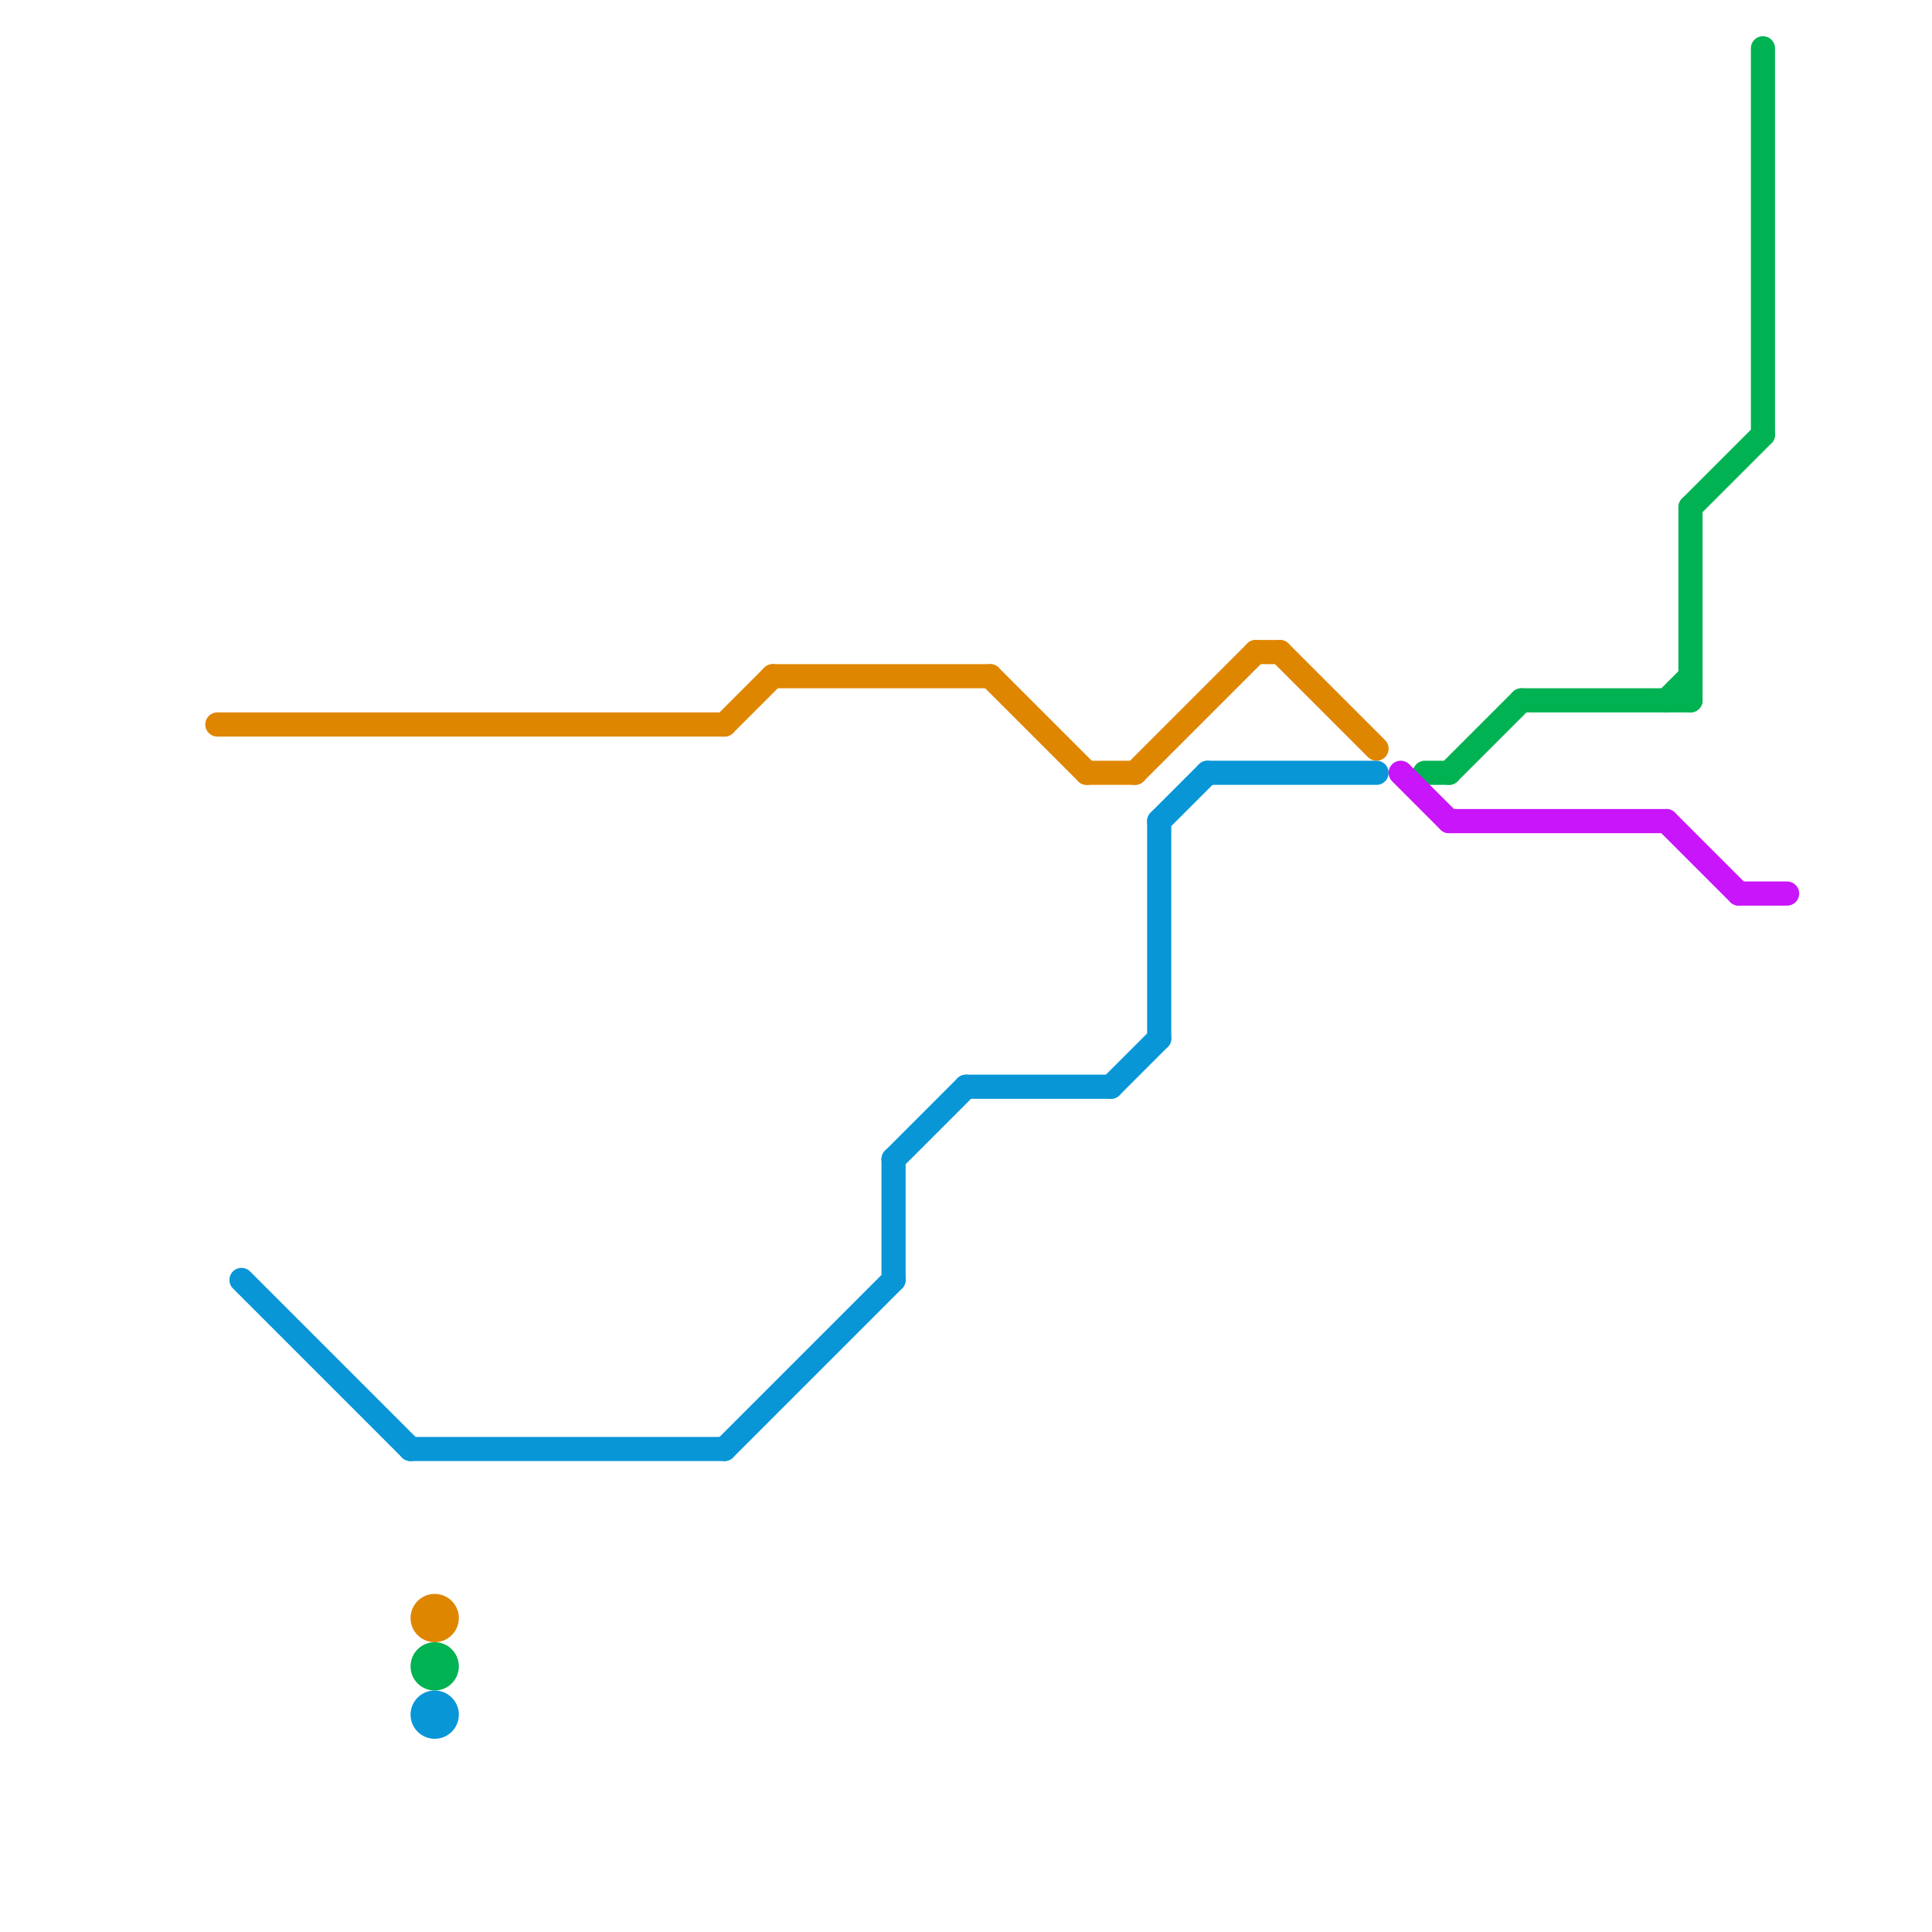 
<svg version="1.1" xmlns="http://www.w3.org/2000/svg" viewBox="0 0 80 80">
<style>text { font: 1px Helvetica; font-weight: 600; white-space: pre; dominant-baseline: central; } line { stroke-width: 1; fill: none; stroke-linecap: round; stroke-linejoin: round; } .c0 { stroke: #df8600 } .c1 { stroke: #00b251 } .c2 { stroke: #0896d7 } .c3 { stroke: #c815f9 }</style><defs><g id="wm-xf"><circle r="1.2" fill="#000"/><circle r="0.9" fill="#fff"/><circle r="0.6" fill="#000"/><circle r="0.3" fill="#fff"/></g><g id="wm"><circle r="0.6" fill="#000"/><circle r="0.3" fill="#fff"/></g></defs><line class="c0" x1="53" y1="27" x2="57" y2="31"/><line class="c0" x1="30" y1="30" x2="32" y2="28"/><line class="c0" x1="45" y1="32" x2="47" y2="32"/><line class="c0" x1="9" y1="30" x2="30" y2="30"/><line class="c0" x1="52" y1="27" x2="53" y2="27"/><line class="c0" x1="47" y1="32" x2="52" y2="27"/><line class="c0" x1="41" y1="28" x2="45" y2="32"/><line class="c0" x1="32" y1="28" x2="41" y2="28"/><circle cx="18" cy="67" r="1" fill="#df8600" /><line class="c1" x1="70" y1="21" x2="73" y2="18"/><line class="c1" x1="73" y1="2" x2="73" y2="18"/><line class="c1" x1="59" y1="32" x2="60" y2="32"/><line class="c1" x1="60" y1="32" x2="63" y2="29"/><line class="c1" x1="63" y1="29" x2="70" y2="29"/><line class="c1" x1="69" y1="29" x2="70" y2="28"/><line class="c1" x1="70" y1="21" x2="70" y2="29"/><circle cx="18" cy="69" r="1" fill="#00b251" /><line class="c2" x1="40" y1="45" x2="46" y2="45"/><line class="c2" x1="30" y1="60" x2="37" y2="53"/><line class="c2" x1="46" y1="45" x2="48" y2="43"/><line class="c2" x1="17" y1="60" x2="30" y2="60"/><line class="c2" x1="37" y1="48" x2="40" y2="45"/><line class="c2" x1="48" y1="34" x2="48" y2="43"/><line class="c2" x1="10" y1="53" x2="17" y2="60"/><line class="c2" x1="50" y1="32" x2="57" y2="32"/><line class="c2" x1="37" y1="48" x2="37" y2="53"/><line class="c2" x1="48" y1="34" x2="50" y2="32"/><circle cx="18" cy="71" r="1" fill="#0896d7" /><line class="c3" x1="72" y1="37" x2="74" y2="37"/><line class="c3" x1="58" y1="32" x2="60" y2="34"/><line class="c3" x1="60" y1="34" x2="69" y2="34"/><line class="c3" x1="69" y1="34" x2="72" y2="37"/>
</svg>
